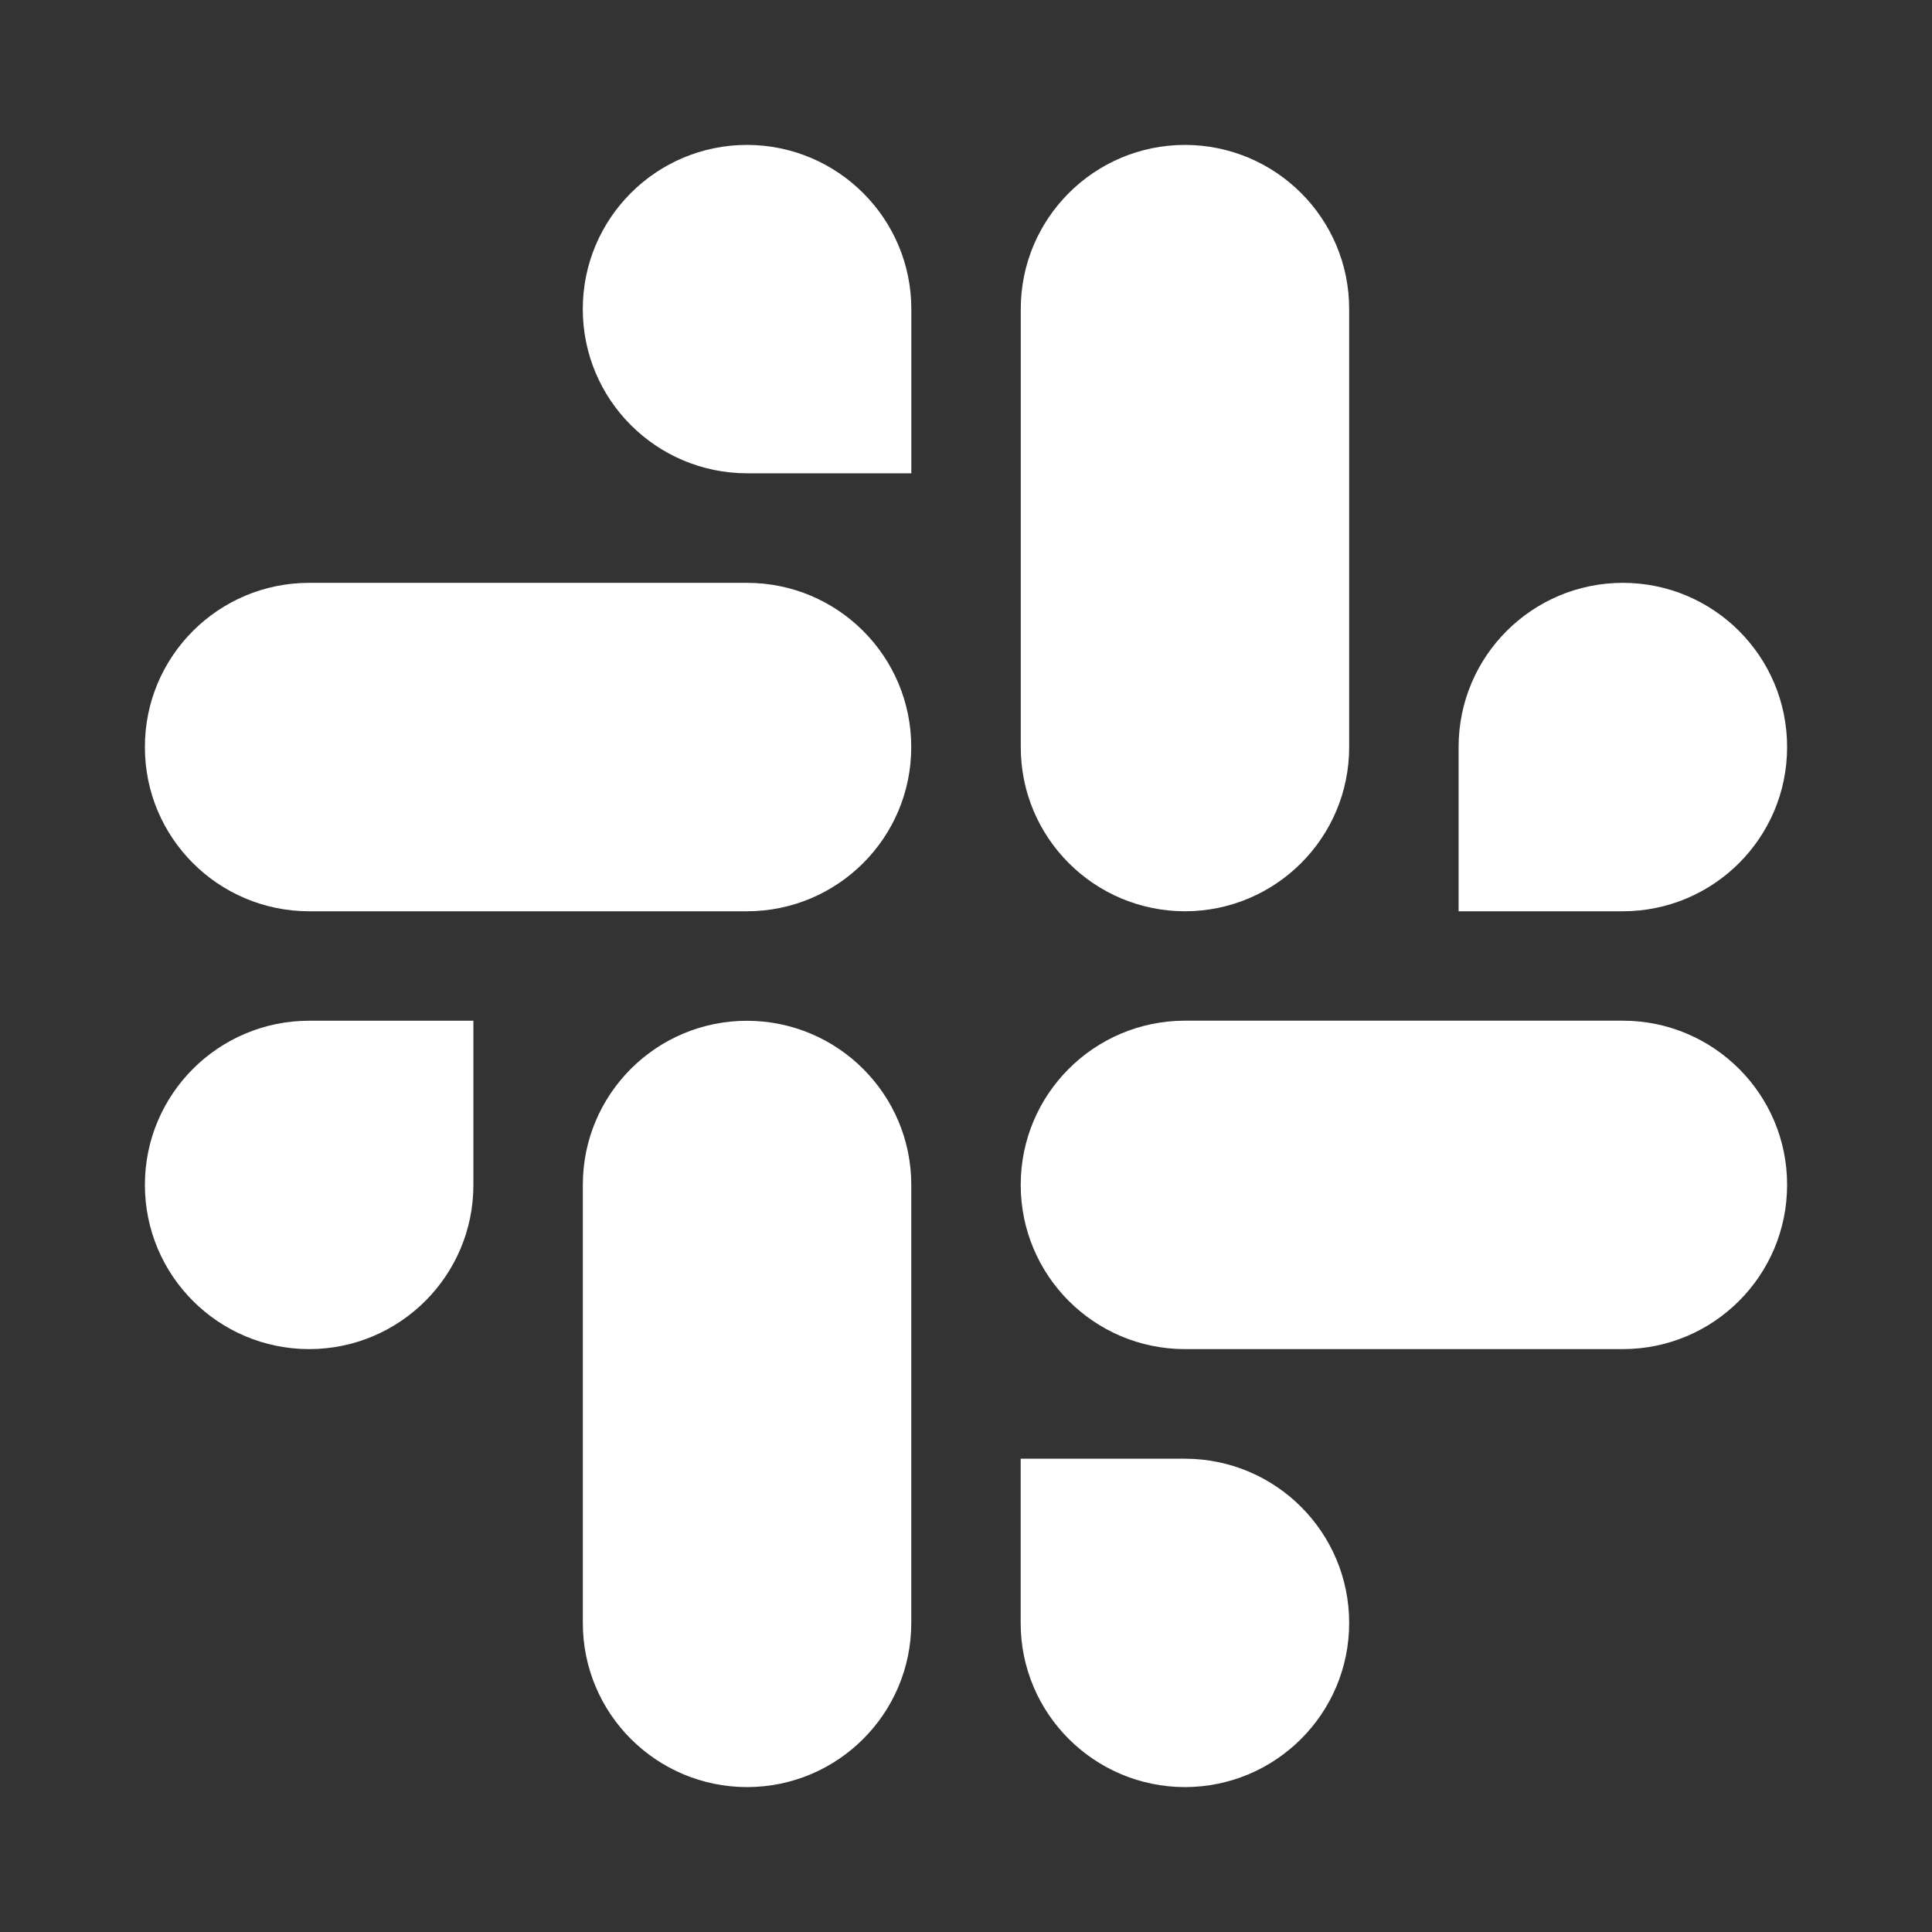 <svg width="40" height="40" viewBox="0 0 40 40" fill="none" xmlns="http://www.w3.org/2000/svg">
<rect x="0" y="0" width="40" height="40" fill="#333333" stroke="none"/>
<g clip-path="url(#clip0_616_6523)">
<g clip-path="url(#clip1_616_6523)">
<path fill-rule="evenodd" clip-rule="evenodd" d="M15.466 3C13.586 3.001 12.065 4.524 12.066 6.399C12.065 8.275 13.588 9.797 15.467 9.799H18.868V6.401C18.869 4.525 17.346 3.003 15.466 3C15.467 3 15.467 3 15.466 3V3ZM15.466 12.067H6.4C4.521 12.068 2.998 13.59 3 15.466C2.997 17.342 4.519 18.864 6.399 18.867H15.466C17.345 18.865 18.868 17.343 18.866 15.467C18.868 13.59 17.345 12.068 15.466 12.067V12.067Z" fill="white"/>
<path fill-rule="evenodd" clip-rule="evenodd" d="M37 15.466C37.002 13.59 35.479 12.068 33.6 12.067C31.72 12.068 30.198 13.59 30.199 15.466V18.867H33.6C35.479 18.865 37.002 17.343 37 15.466ZM27.933 15.466V6.399C27.935 4.525 26.414 3.003 24.534 3C22.655 3.001 21.132 4.524 21.134 6.399V15.466C21.131 17.342 22.653 18.864 24.533 18.867C26.412 18.865 27.935 17.343 27.933 15.466Z" fill="white"/>
<path fill-rule="evenodd" clip-rule="evenodd" d="M24.532 37C26.412 36.998 27.934 35.476 27.933 33.601C27.934 31.725 26.412 30.203 24.532 30.201H21.132V33.601C21.13 35.475 22.653 36.997 24.532 37ZM24.532 27.932H33.599C35.479 27.93 37.001 26.408 37 24.532C37.003 22.657 35.48 21.135 33.601 21.132H24.534C22.654 21.133 21.132 22.655 21.133 24.531C21.132 26.408 22.653 27.93 24.532 27.932V27.932Z" fill="white"/>
<path fill-rule="evenodd" clip-rule="evenodd" d="M3 24.532C2.999 26.408 4.521 27.93 6.401 27.932C8.28 27.93 9.803 26.408 9.801 24.532V21.133H6.401C4.521 21.134 2.999 22.657 3 24.532ZM12.067 24.532V33.599C12.064 35.475 13.586 36.997 15.466 37C17.346 36.999 18.868 35.476 18.867 33.601V24.535C18.869 22.659 17.347 21.137 15.467 21.134C13.586 21.134 12.065 22.657 12.067 24.532C12.067 24.534 12.067 24.532 12.067 24.532Z" fill="white"/>
</g>
</g>
<defs>
<clipPath id="clip0_616_6523">
<rect width="34" height="34" fill="white" transform="translate(3 3)"/>
</clipPath>
<clipPath id="clip1_616_6523">
<rect width="34" height="34" fill="white" transform="translate(3 3)"/>
</clipPath>
</defs>
</svg>
